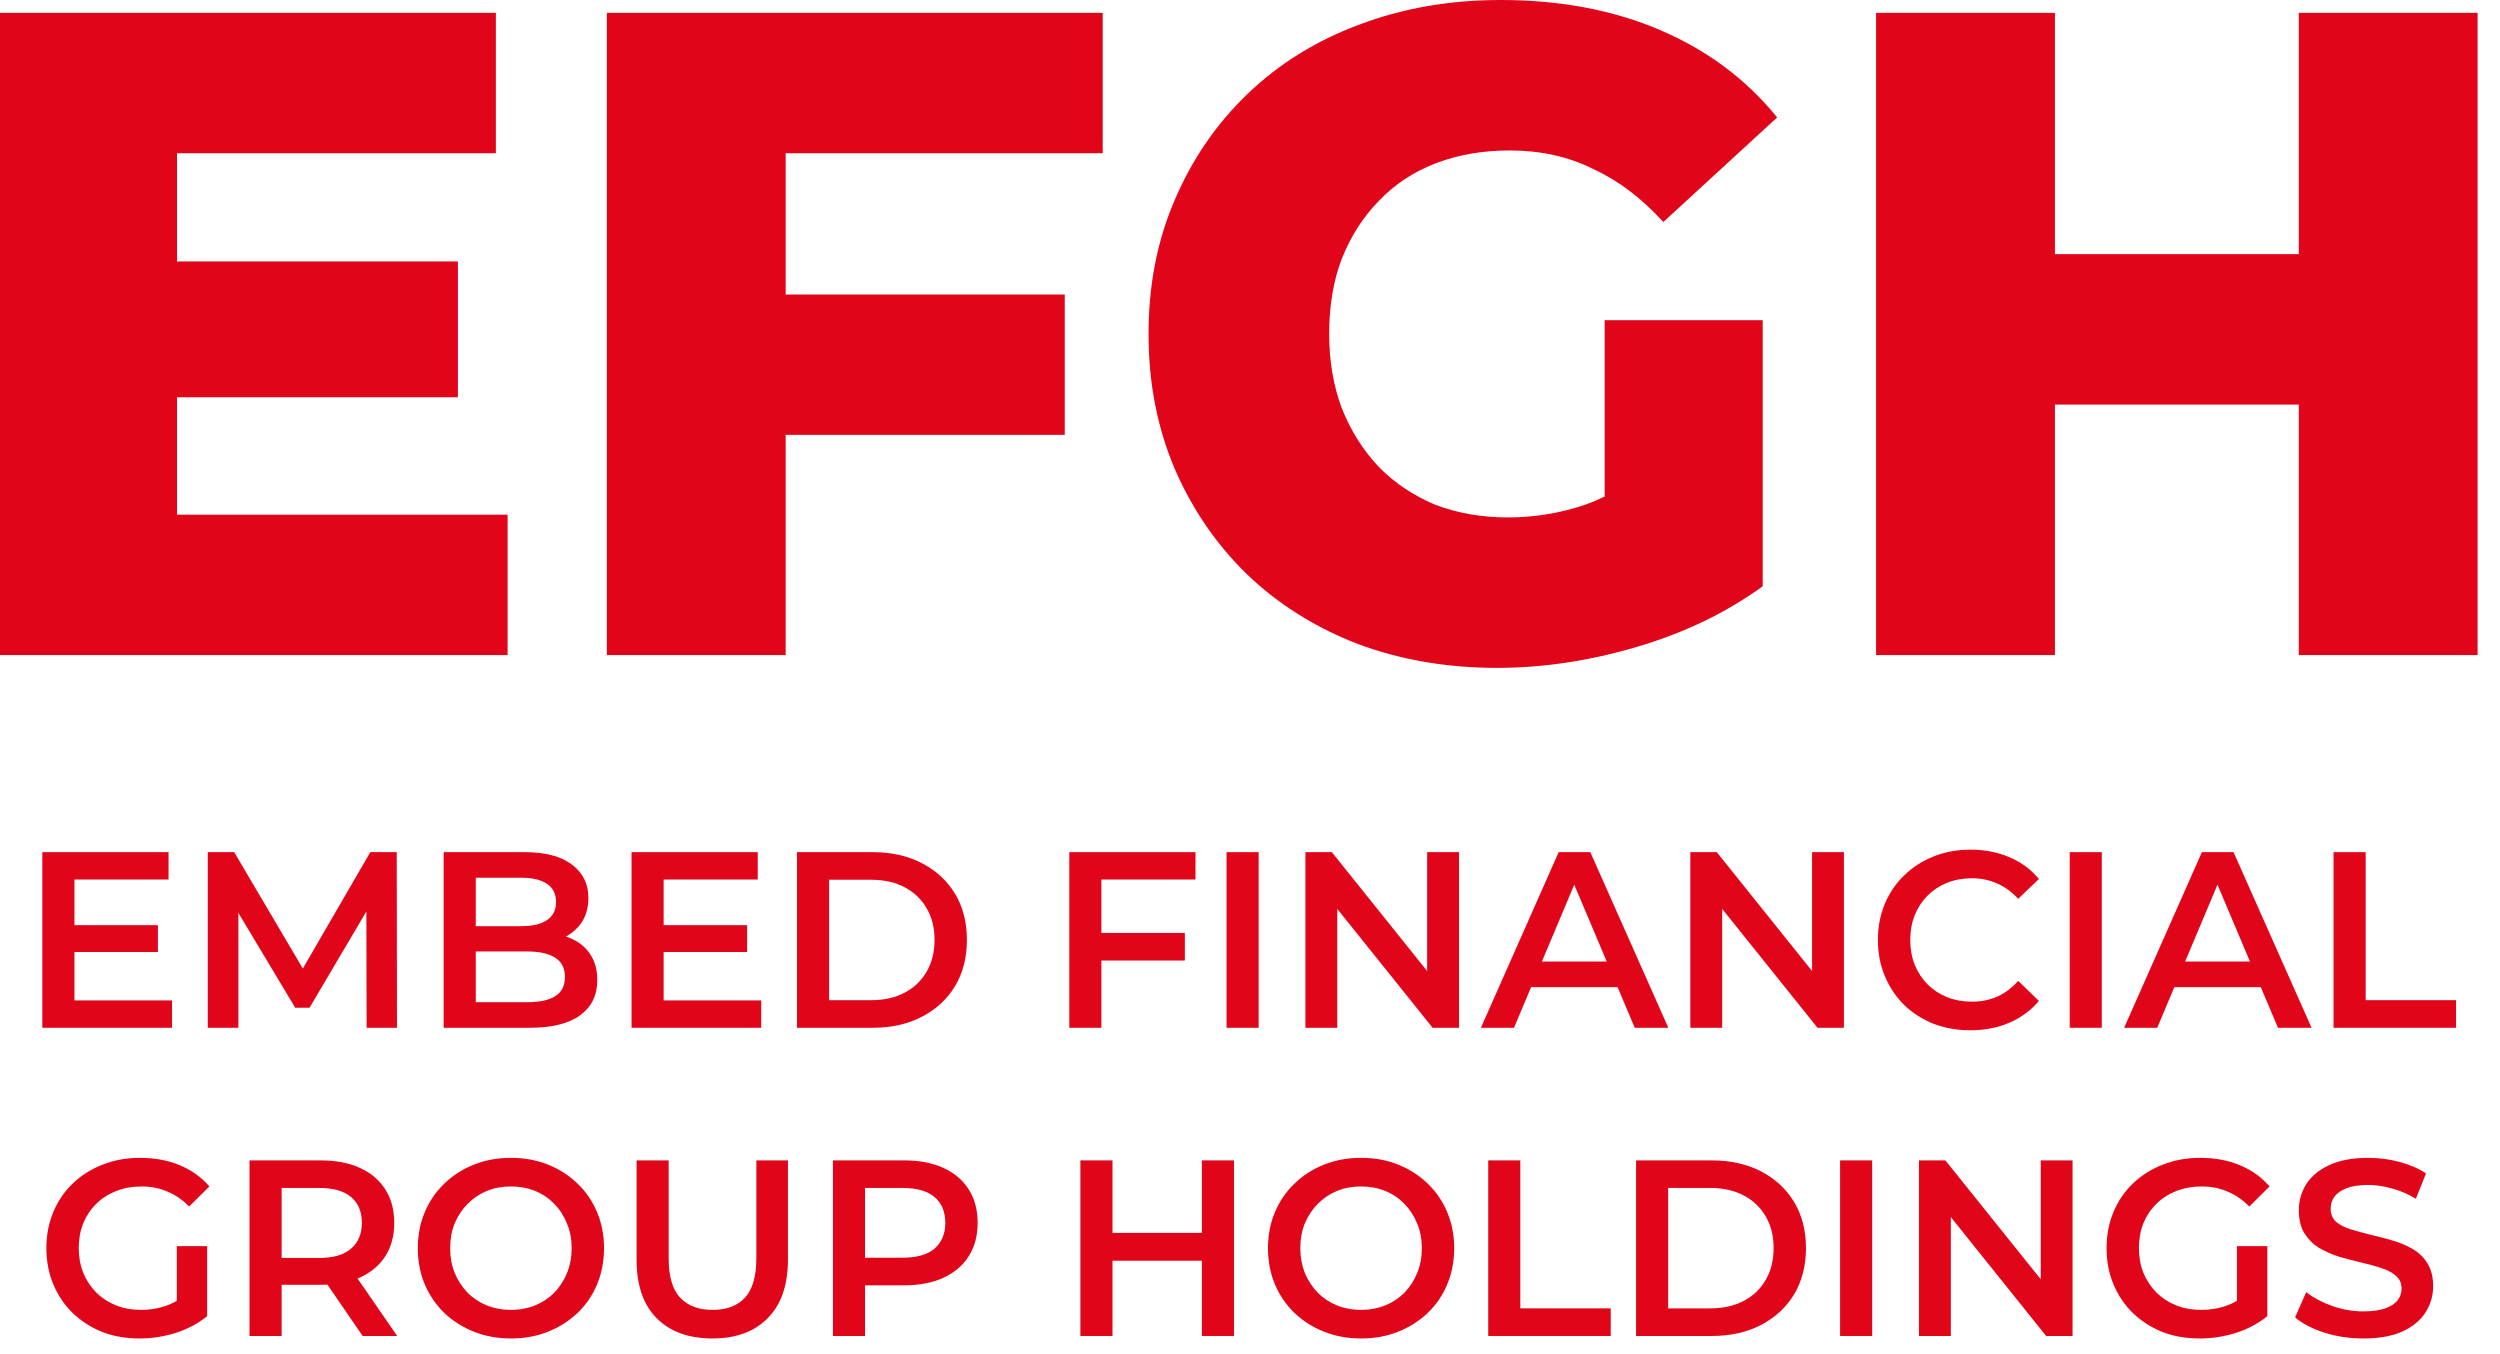 <?xml version="1.0" encoding="utf-8"?>
<svg xmlns="http://www.w3.org/2000/svg" fill="none" height="100%" overflow="visible" preserveAspectRatio="none" style="display: block;" viewBox="0 0 72 39" width="100%">
<g id="Vector">
<path d="M2.073 26.645H4.548V27.418H2.073V26.645ZM2.144 28.812H4.954V29.6H1.219V24.542H4.854V25.33H2.144V28.812Z" fill="#E1051A"/>
<path d="M5.984 29.6V24.542H6.745L8.922 28.234H8.524L10.665 24.542H11.426L11.433 29.6H10.558L10.551 25.937H10.736L8.915 29.022H8.502L6.653 25.937H6.866V29.6H5.984Z" fill="#E1051A"/>
<path d="M12.777 29.6V24.542H15.111C15.708 24.542 16.163 24.663 16.476 24.904C16.789 25.14 16.946 25.457 16.946 25.857C16.946 26.127 16.884 26.358 16.761 26.551C16.637 26.739 16.471 26.886 16.263 26.991C16.059 27.093 15.836 27.143 15.594 27.143L15.722 26.883C16.002 26.883 16.253 26.936 16.476 27.042C16.699 27.143 16.875 27.293 17.003 27.49C17.135 27.688 17.202 27.933 17.202 28.227C17.202 28.66 17.038 28.998 16.711 29.238C16.384 29.479 15.898 29.6 15.253 29.6H12.777ZM13.702 28.863H15.196C15.542 28.863 15.808 28.805 15.992 28.689C16.177 28.574 16.27 28.388 16.27 28.133C16.27 27.883 16.177 27.7 15.992 27.584C15.808 27.464 15.542 27.403 15.196 27.403H13.631V26.674H15.011C15.333 26.674 15.58 26.616 15.751 26.5C15.926 26.385 16.014 26.211 16.014 25.98C16.014 25.744 15.926 25.568 15.751 25.453C15.58 25.337 15.333 25.279 15.011 25.279H13.702V28.863Z" fill="#E1051A"/>
<path d="M19.042 26.645H21.517V27.418H19.042V26.645ZM19.113 28.812H21.923V29.6H18.189V24.542H21.823V25.33H19.113V28.812Z" fill="#E1051A"/>
<path d="M22.953 29.6V24.542H25.13C25.671 24.542 26.145 24.648 26.552 24.86C26.96 25.072 27.278 25.366 27.506 25.742C27.733 26.117 27.847 26.56 27.847 27.071C27.847 27.577 27.733 28.02 27.506 28.4C27.278 28.776 26.96 29.07 26.552 29.282C26.145 29.494 25.671 29.6 25.13 29.6H22.953ZM23.878 28.805H25.087C25.462 28.805 25.784 28.733 26.055 28.588C26.33 28.444 26.541 28.241 26.688 27.981C26.839 27.721 26.915 27.418 26.915 27.071C26.915 26.719 26.839 26.416 26.688 26.161C26.541 25.901 26.33 25.698 26.055 25.554C25.784 25.409 25.462 25.337 25.087 25.337H23.878V28.805Z" fill="#E1051A"/>
<path d="M31.642 26.869H34.124V27.663H31.642V26.869ZM31.72 29.6H30.796V24.542H34.43V25.33H31.72V29.6Z" fill="#E1051A"/>
<path d="M35.324 29.6V24.542H36.249V29.6H35.324Z" fill="#E1051A"/>
<path d="M37.596 29.6V24.542H38.357L41.479 28.436H41.102V24.542H42.02V29.6H41.259L38.136 25.706H38.513V29.6H37.596Z" fill="#E1051A"/>
<path d="M42.65 29.6L44.89 24.542H45.801L48.048 29.6H47.081L45.153 25.041H45.523L43.603 29.6H42.65ZM43.681 28.429L43.93 27.692H46.619L46.867 28.429H43.681Z" fill="#E1051A"/>
<path d="M48.681 29.6V24.542H49.443L52.565 28.436H52.188V24.542H53.105V29.6H52.344L49.222 25.706H49.599V29.6H48.681Z" fill="#E1051A"/>
<path d="M56.744 29.672C56.365 29.672 56.012 29.609 55.684 29.484C55.362 29.354 55.08 29.173 54.838 28.942C54.601 28.706 54.416 28.429 54.283 28.111C54.15 27.794 54.084 27.447 54.084 27.071C54.084 26.695 54.15 26.349 54.283 26.031C54.416 25.713 54.603 25.438 54.845 25.207C55.087 24.971 55.369 24.79 55.691 24.665C56.014 24.535 56.367 24.47 56.751 24.47C57.159 24.47 57.531 24.542 57.868 24.687C58.205 24.826 58.489 25.036 58.721 25.315L58.124 25.886C57.944 25.689 57.742 25.542 57.52 25.445C57.297 25.344 57.055 25.294 56.794 25.294C56.533 25.294 56.294 25.337 56.076 25.424C55.862 25.51 55.675 25.633 55.514 25.792C55.357 25.951 55.234 26.139 55.144 26.356C55.059 26.573 55.016 26.811 55.016 27.071C55.016 27.331 55.059 27.57 55.144 27.786C55.234 28.003 55.357 28.191 55.514 28.35C55.675 28.509 55.862 28.632 56.076 28.718C56.294 28.805 56.533 28.848 56.794 28.848C57.055 28.848 57.297 28.8 57.52 28.704C57.742 28.603 57.944 28.451 58.124 28.249L58.721 28.827C58.489 29.101 58.205 29.311 57.868 29.455C57.531 29.6 57.157 29.672 56.744 29.672Z" fill="#E1051A"/>
<path d="M59.608 29.6V24.542H60.532V29.6H59.608Z" fill="#E1051A"/>
<path d="M61.175 29.6L63.415 24.542H64.326L66.573 29.6H65.606L63.678 25.041H64.048L62.128 29.6H61.175ZM62.206 28.429L62.455 27.692H65.144L65.392 28.429H62.206Z" fill="#E1051A"/>
<path d="M67.206 29.6V24.542H68.131V28.805H70.734V29.6H67.206Z" fill="#E1051A"/>
<path d="M4.018 38.548C3.629 38.548 3.271 38.486 2.944 38.36C2.621 38.23 2.339 38.05 2.097 37.819C1.855 37.583 1.668 37.306 1.535 36.988C1.402 36.67 1.336 36.323 1.336 35.947C1.336 35.572 1.402 35.225 1.535 34.907C1.668 34.589 1.855 34.315 2.097 34.083C2.344 33.847 2.631 33.667 2.958 33.541C3.285 33.411 3.643 33.346 4.032 33.346C4.454 33.346 4.833 33.416 5.17 33.556C5.511 33.696 5.798 33.9 6.03 34.17L5.447 34.748C5.253 34.55 5.042 34.406 4.814 34.315C4.591 34.218 4.345 34.17 4.074 34.17C3.814 34.17 3.572 34.213 3.349 34.3C3.126 34.387 2.934 34.51 2.773 34.669C2.612 34.827 2.486 35.015 2.396 35.232C2.311 35.449 2.268 35.687 2.268 35.947C2.268 36.203 2.311 36.439 2.396 36.655C2.486 36.872 2.612 37.062 2.773 37.226C2.934 37.385 3.124 37.508 3.342 37.595C3.56 37.681 3.802 37.725 4.067 37.725C4.314 37.725 4.551 37.686 4.779 37.609C5.011 37.527 5.231 37.392 5.44 37.204L5.966 37.905C5.706 38.117 5.402 38.279 5.056 38.389C4.715 38.495 4.368 38.548 4.018 38.548ZM5.092 37.782V35.889H5.966V37.905L5.092 37.782Z" fill="#E1051A"/>
<path d="M7.186 38.476V33.419H9.234C9.675 33.419 10.052 33.491 10.365 33.635C10.683 33.78 10.927 33.987 11.098 34.257C11.269 34.526 11.354 34.847 11.354 35.218C11.354 35.589 11.269 35.909 11.098 36.178C10.927 36.443 10.683 36.648 10.365 36.793C10.052 36.932 9.675 37.002 9.234 37.002H7.698L8.111 36.576V38.476H7.186ZM10.444 38.476L9.185 36.641H10.173L11.439 38.476H10.444ZM8.111 36.677L7.698 36.229H9.192C9.6 36.229 9.905 36.14 10.109 35.962C10.318 35.783 10.422 35.535 10.422 35.218C10.422 34.895 10.318 34.647 10.109 34.473C9.905 34.3 9.6 34.213 9.192 34.213H7.698L8.111 33.751V36.677Z" fill="#E1051A"/>
<path d="M14.722 38.548C14.333 38.548 13.975 38.483 13.648 38.353C13.32 38.223 13.036 38.042 12.794 37.811C12.552 37.575 12.365 37.301 12.232 36.988C12.099 36.67 12.033 36.323 12.033 35.947C12.033 35.572 12.099 35.227 12.232 34.914C12.365 34.596 12.552 34.322 12.794 34.09C13.036 33.855 13.32 33.672 13.648 33.541C13.975 33.411 14.33 33.346 14.714 33.346C15.103 33.346 15.459 33.411 15.781 33.541C16.108 33.672 16.393 33.855 16.635 34.09C16.877 34.322 17.064 34.596 17.197 34.914C17.329 35.227 17.396 35.572 17.396 35.947C17.396 36.323 17.329 36.67 17.197 36.988C17.064 37.306 16.877 37.58 16.635 37.811C16.393 38.042 16.108 38.223 15.781 38.353C15.459 38.483 15.106 38.548 14.722 38.548ZM14.714 37.725C14.966 37.725 15.198 37.681 15.412 37.595C15.625 37.508 15.81 37.385 15.966 37.226C16.123 37.062 16.244 36.874 16.329 36.663C16.419 36.446 16.464 36.207 16.464 35.947C16.464 35.687 16.419 35.451 16.329 35.239C16.244 35.023 16.123 34.835 15.966 34.676C15.81 34.512 15.625 34.387 15.412 34.3C15.198 34.213 14.966 34.17 14.714 34.17C14.463 34.17 14.231 34.213 14.017 34.3C13.809 34.387 13.624 34.512 13.463 34.676C13.306 34.835 13.183 35.023 13.093 35.239C13.007 35.451 12.965 35.687 12.965 35.947C12.965 36.203 13.007 36.439 13.093 36.655C13.183 36.872 13.306 37.062 13.463 37.226C13.619 37.385 13.804 37.508 14.017 37.595C14.231 37.681 14.463 37.725 14.714 37.725Z" fill="#E1051A"/>
<path d="M20.517 38.548C19.834 38.548 19.298 38.353 18.91 37.963C18.525 37.573 18.333 37.009 18.333 36.272V33.419H19.258V36.236C19.258 36.757 19.367 37.135 19.585 37.371C19.808 37.607 20.121 37.725 20.524 37.725C20.927 37.725 21.238 37.607 21.456 37.371C21.674 37.135 21.783 36.757 21.783 36.236V33.419H22.693V36.272C22.693 37.009 22.499 37.573 22.11 37.963C21.726 38.353 21.195 38.548 20.517 38.548Z" fill="#E1051A"/>
<path d="M23.988 38.476V33.419H26.037C26.478 33.419 26.855 33.491 27.168 33.635C27.485 33.78 27.73 33.987 27.9 34.257C28.071 34.526 28.156 34.847 28.156 35.218C28.156 35.589 28.071 35.909 27.9 36.178C27.73 36.448 27.485 36.655 27.168 36.8C26.855 36.944 26.478 37.017 26.037 37.017H24.5L24.913 36.576V38.476H23.988ZM24.913 36.677L24.5 36.222H25.994C26.402 36.222 26.708 36.135 26.912 35.962C27.12 35.783 27.225 35.535 27.225 35.218C27.225 34.895 27.12 34.647 26.912 34.473C26.708 34.3 26.402 34.213 25.994 34.213H24.5L24.913 33.751V36.677Z" fill="#E1051A"/>
<path d="M34.614 33.419H35.539V38.476H34.614V33.419ZM32.04 38.476H31.115V33.419H32.04V38.476ZM34.686 36.309H31.961V35.507H34.686V36.309Z" fill="#E1051A"/>
<path d="M39.206 38.548C38.817 38.548 38.459 38.483 38.132 38.353C37.805 38.223 37.52 38.042 37.279 37.811C37.037 37.575 36.849 37.301 36.717 36.988C36.584 36.67 36.518 36.323 36.518 35.947C36.518 35.572 36.584 35.227 36.717 34.914C36.849 34.596 37.037 34.322 37.279 34.09C37.52 33.855 37.805 33.672 38.132 33.541C38.459 33.411 38.815 33.346 39.199 33.346C39.588 33.346 39.944 33.411 40.266 33.541C40.593 33.672 40.878 33.855 41.12 34.09C41.361 34.322 41.549 34.596 41.681 34.914C41.814 35.227 41.881 35.572 41.881 35.947C41.881 36.323 41.814 36.67 41.681 36.988C41.549 37.306 41.361 37.58 41.12 37.811C40.878 38.042 40.593 38.223 40.266 38.353C39.944 38.483 39.59 38.548 39.206 38.548ZM39.199 37.725C39.45 37.725 39.683 37.681 39.896 37.595C40.109 37.508 40.294 37.385 40.451 37.226C40.607 37.062 40.728 36.874 40.814 36.663C40.904 36.446 40.949 36.207 40.949 35.947C40.949 35.687 40.904 35.451 40.814 35.239C40.728 35.023 40.607 34.835 40.451 34.676C40.294 34.512 40.109 34.387 39.896 34.3C39.683 34.213 39.45 34.17 39.199 34.17C38.948 34.17 38.715 34.213 38.502 34.3C38.293 34.387 38.108 34.512 37.947 34.676C37.791 34.835 37.667 35.023 37.577 35.239C37.492 35.451 37.449 35.687 37.449 35.947C37.449 36.203 37.492 36.439 37.577 36.655C37.667 36.872 37.791 37.062 37.947 37.226C38.104 37.385 38.289 37.508 38.502 37.595C38.715 37.681 38.948 37.725 39.199 37.725Z" fill="#E1051A"/>
<path d="M42.861 38.476V33.419H43.785V37.681H46.389V38.476H42.861Z" fill="#E1051A"/>
<path d="M47.119 38.476V33.419H49.295C49.836 33.419 50.31 33.525 50.718 33.736C51.125 33.948 51.443 34.242 51.671 34.618C51.898 34.994 52.012 35.437 52.012 35.947C52.012 36.453 51.898 36.896 51.671 37.277C51.443 37.652 51.125 37.946 50.718 38.158C50.31 38.37 49.836 38.476 49.295 38.476H47.119ZM48.043 37.681H49.252C49.627 37.681 49.949 37.609 50.22 37.465C50.495 37.32 50.706 37.118 50.853 36.858C51.005 36.597 51.08 36.294 51.08 35.947C51.08 35.596 51.005 35.292 50.853 35.037C50.706 34.777 50.495 34.575 50.22 34.43C49.949 34.286 49.627 34.213 49.252 34.213H48.043V37.681Z" fill="#E1051A"/>
<path d="M52.995 38.476V33.419H53.919V38.476H52.995Z" fill="#E1051A"/>
<path d="M55.266 38.476V33.419H56.027L59.15 37.313H58.773V33.419H59.69V38.476H58.929L55.807 34.582H56.184V38.476H55.266Z" fill="#E1051A"/>
<path d="M63.35 38.548C62.962 38.548 62.603 38.486 62.276 38.36C61.954 38.23 61.672 38.05 61.43 37.819C61.188 37.583 61.001 37.306 60.868 36.988C60.735 36.67 60.669 36.323 60.669 35.947C60.669 35.572 60.735 35.225 60.868 34.907C61.001 34.589 61.188 34.315 61.43 34.083C61.676 33.847 61.963 33.667 62.291 33.541C62.618 33.411 62.976 33.346 63.364 33.346C63.787 33.346 64.166 33.416 64.503 33.556C64.844 33.696 65.131 33.9 65.363 34.17L64.78 34.748C64.586 34.55 64.374 34.406 64.147 34.315C63.924 34.218 63.678 34.17 63.407 34.17C63.146 34.17 62.905 34.213 62.682 34.3C62.459 34.387 62.267 34.51 62.106 34.669C61.944 34.827 61.819 35.015 61.729 35.232C61.643 35.449 61.601 35.687 61.601 35.947C61.601 36.203 61.643 36.439 61.729 36.655C61.819 36.872 61.944 37.062 62.106 37.226C62.267 37.385 62.456 37.508 62.675 37.595C62.893 37.681 63.135 37.725 63.4 37.725C63.647 37.725 63.884 37.686 64.111 37.609C64.344 37.527 64.564 37.392 64.773 37.204L65.299 37.905C65.038 38.117 64.735 38.279 64.389 38.389C64.047 38.495 63.701 38.548 63.35 38.548ZM64.424 37.782V35.889H65.299V37.905L64.424 37.782Z" fill="#E1051A"/>
<path d="M68.062 38.548C67.673 38.548 67.301 38.493 66.945 38.382C66.59 38.267 66.308 38.12 66.099 37.941L66.419 37.212C66.618 37.371 66.865 37.503 67.159 37.609C67.453 37.715 67.754 37.768 68.062 37.768C68.323 37.768 68.534 37.739 68.695 37.681C68.856 37.623 68.975 37.546 69.051 37.45C69.127 37.349 69.165 37.236 69.165 37.111C69.165 36.956 69.11 36.834 69.001 36.742C68.892 36.646 68.75 36.571 68.574 36.518C68.404 36.46 68.212 36.407 67.998 36.359C67.79 36.311 67.579 36.255 67.365 36.193C67.156 36.126 66.965 36.041 66.789 35.94C66.618 35.834 66.478 35.694 66.369 35.521C66.26 35.348 66.206 35.126 66.206 34.856C66.206 34.582 66.277 34.331 66.419 34.105C66.566 33.874 66.787 33.691 67.081 33.556C67.379 33.416 67.756 33.346 68.212 33.346C68.51 33.346 68.807 33.385 69.101 33.462C69.395 33.539 69.651 33.65 69.869 33.794L69.577 34.524C69.354 34.389 69.124 34.29 68.887 34.228C68.65 34.16 68.423 34.127 68.204 34.127C67.948 34.127 67.74 34.158 67.579 34.221C67.422 34.283 67.306 34.365 67.23 34.466C67.159 34.567 67.123 34.683 67.123 34.813C67.123 34.967 67.175 35.092 67.28 35.189C67.389 35.28 67.529 35.352 67.7 35.405C67.875 35.458 68.069 35.511 68.283 35.564C68.496 35.612 68.707 35.668 68.916 35.73C69.129 35.793 69.321 35.875 69.492 35.976C69.667 36.077 69.807 36.215 69.912 36.388C70.021 36.561 70.075 36.781 70.075 37.045C70.075 37.315 70.002 37.566 69.855 37.797C69.712 38.023 69.492 38.206 69.193 38.346C68.894 38.481 68.517 38.548 68.062 38.548Z" fill="#E1051A"/>
<path d="M4.734 7.53H13.188V11.441H4.734V7.53ZM5.098 14.823H14.619V18.866H0V0.37H14.281V4.413H5.098V14.823Z" fill="#E1051A"/>
<path d="M22.263 8.482H30.665V12.524H22.263V8.482ZM22.627 18.866H17.477V0.37H31.758V4.413H22.627V18.866Z" fill="#E1051A"/>
<path d="M43.118 19.235C41.679 19.235 40.344 19.006 39.112 18.549C37.881 18.073 36.815 17.404 35.913 16.54C35.028 15.677 34.335 14.664 33.832 13.502C33.329 12.322 33.078 11.027 33.078 9.618C33.078 8.209 33.329 6.923 33.832 5.76C34.335 4.58 35.037 3.558 35.939 2.695C36.841 1.832 37.907 1.171 39.138 0.713C40.387 0.238 41.748 0 43.222 0C44.939 0 46.474 0.291 47.826 0.872C49.179 1.453 50.298 2.29 51.182 3.382L47.904 6.394C47.28 5.707 46.604 5.196 45.876 4.862C45.164 4.509 44.367 4.333 43.482 4.333C42.702 4.333 41.991 4.457 41.349 4.703C40.708 4.95 40.161 5.311 39.711 5.787C39.26 6.245 38.904 6.799 38.644 7.451C38.401 8.085 38.28 8.807 38.28 9.618C38.28 10.393 38.401 11.106 38.644 11.758C38.904 12.41 39.26 12.973 39.711 13.449C40.161 13.907 40.699 14.268 41.323 14.532C41.965 14.779 42.667 14.902 43.43 14.902C44.193 14.902 44.939 14.779 45.667 14.532C46.396 14.268 47.133 13.828 47.879 13.211L50.766 16.884C49.725 17.641 48.52 18.223 47.15 18.628C45.78 19.033 44.436 19.235 43.118 19.235ZM46.214 16.197V9.221H50.766V16.884L46.214 16.197Z" fill="#E1051A"/>
<path d="M66.205 0.37H71.355V18.866H66.205V0.37ZM59.182 18.866H54.031V0.37H59.182V18.866ZM66.569 11.652H58.817V7.319H66.569V11.652Z" fill="#E1051A"/>
</g>
</svg>